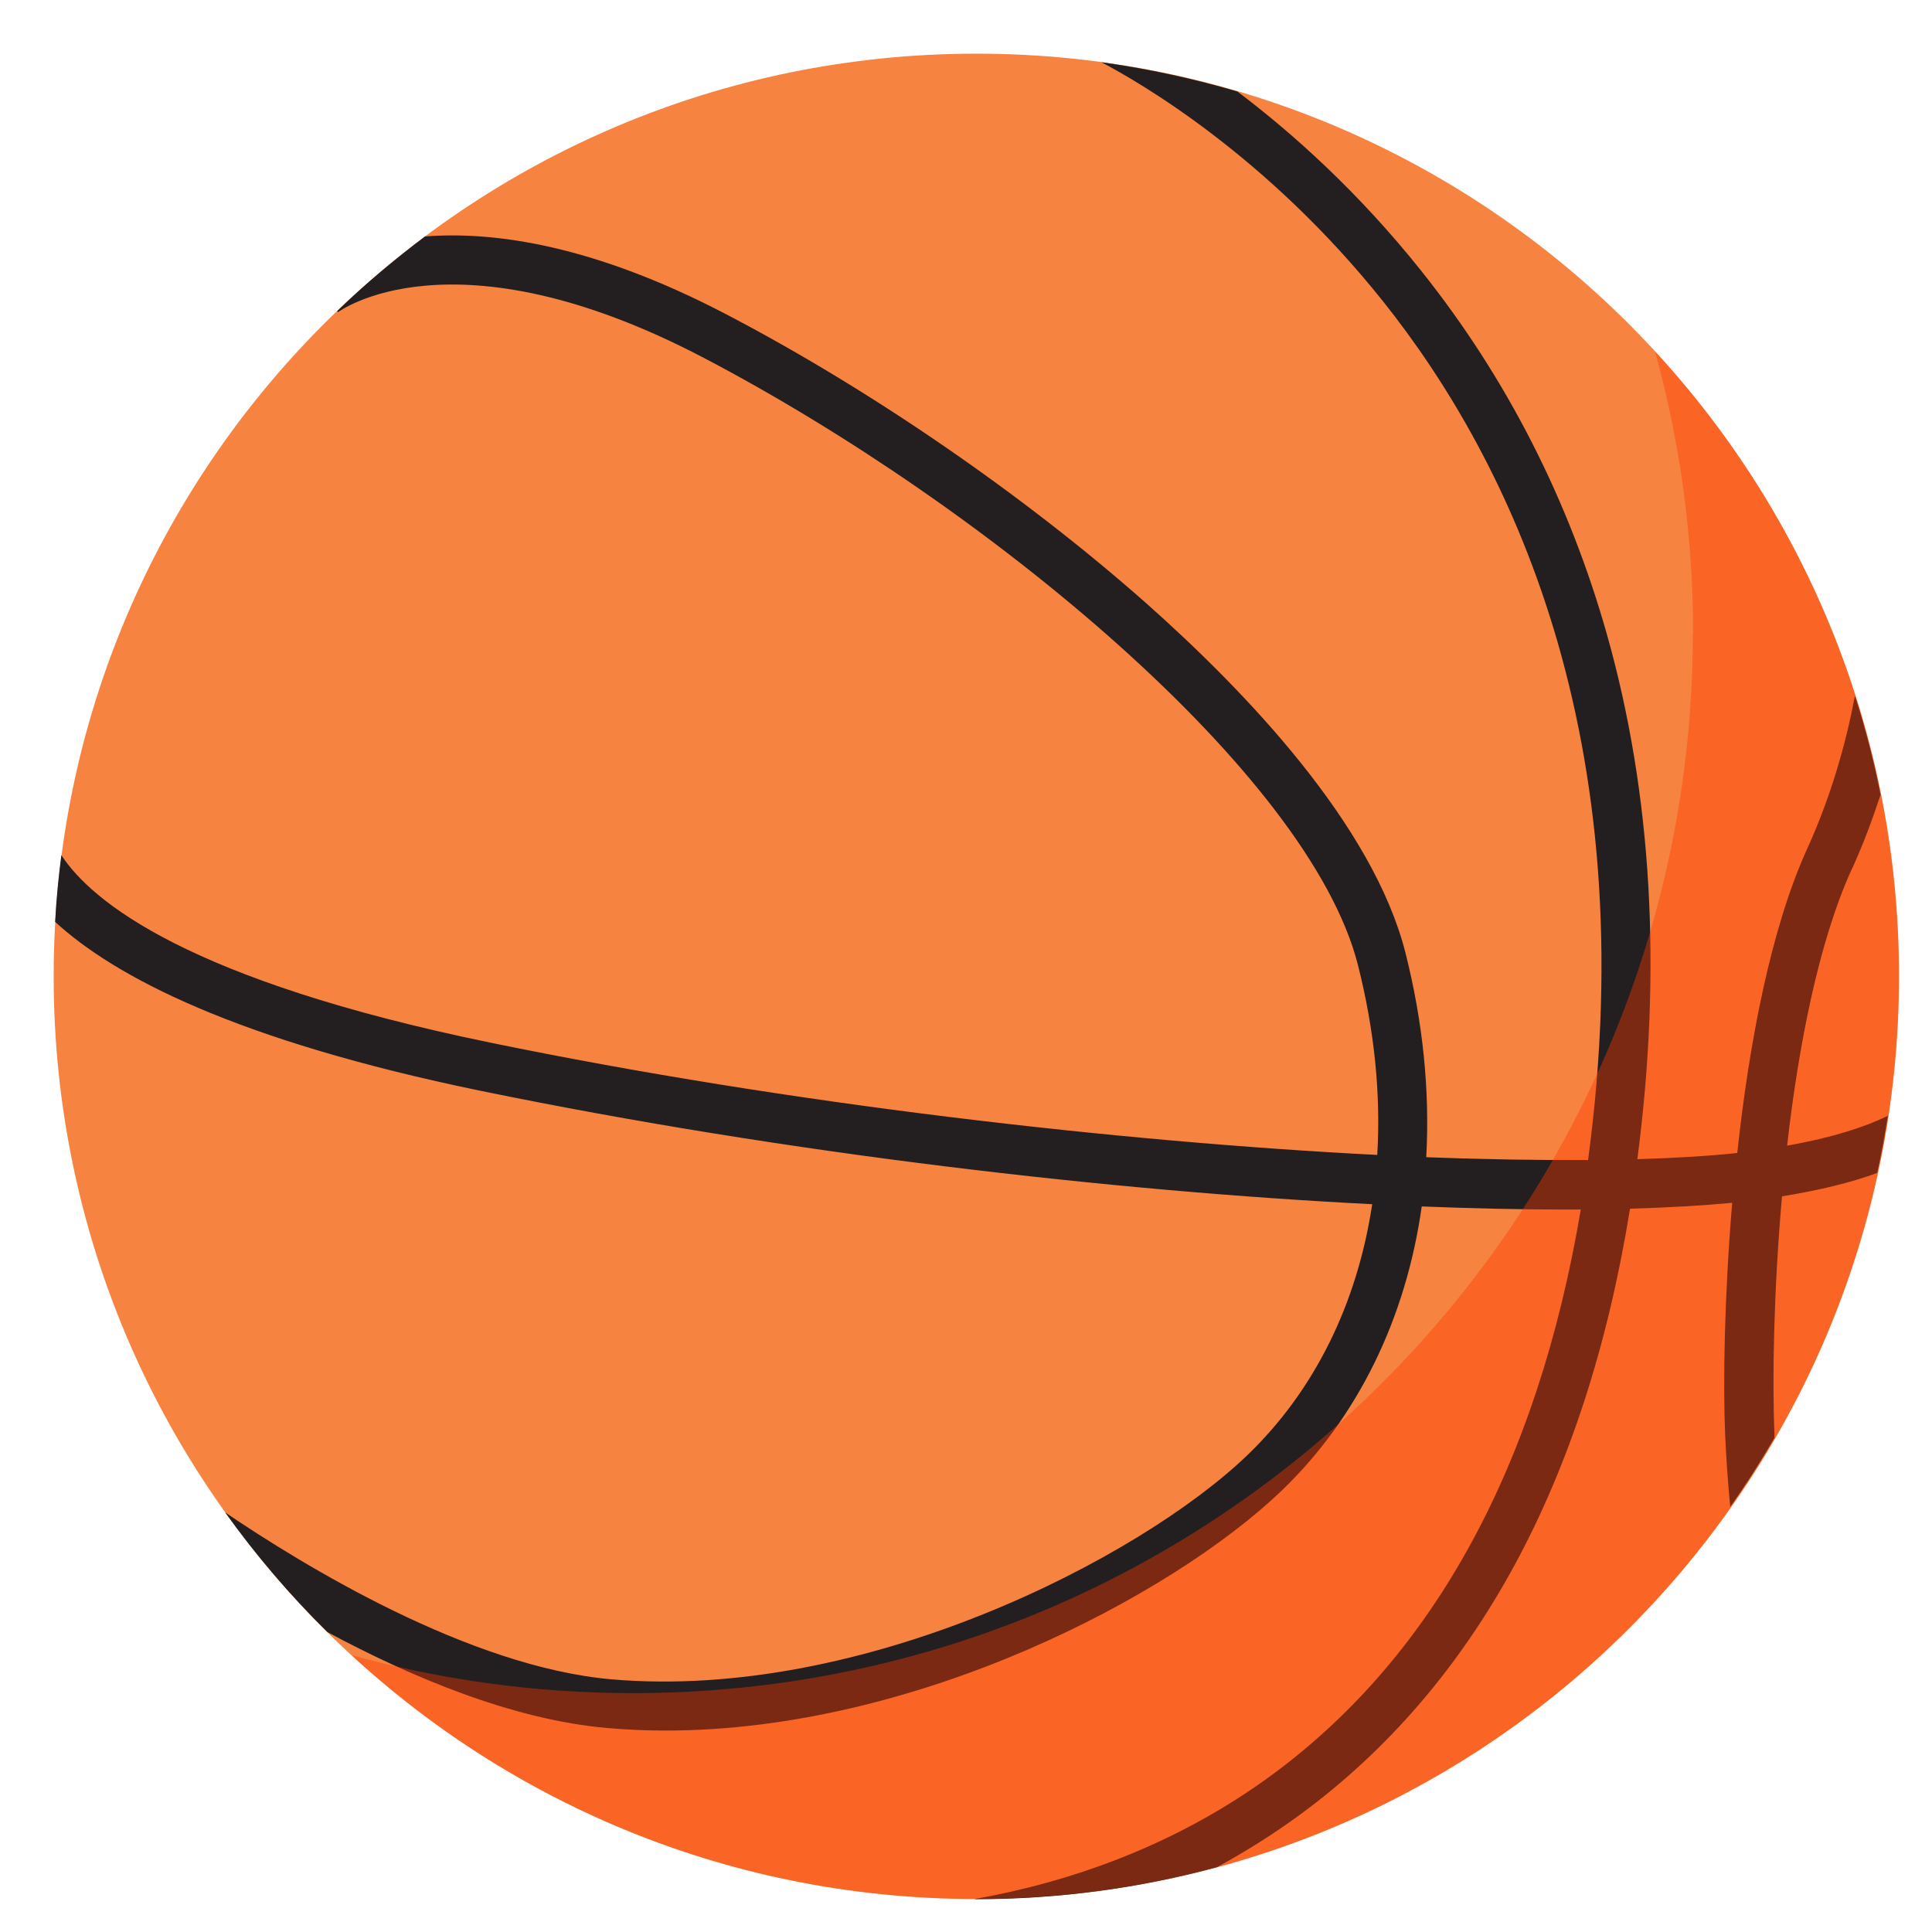 <svg width="72" height="72" viewBox="0 0 72 72" fill="none" xmlns="http://www.w3.org/2000/svg">
<g clip-path="url(#clip0_9_100)">
<path d="M36.386 70.772C55.377 70.772 70.772 55.377 70.772 36.386C70.772 17.395 55.377 2 36.386 2C17.395 2 2 17.395 2 36.386C2 55.377 17.395 70.772 36.386 70.772Z" fill="#F68340"/>
<path d="M69.013 32.394C69.443 31.45 69.789 30.516 70.083 29.614C69.831 28.355 69.516 27.128 69.128 25.932C68.803 27.652 68.257 29.635 67.345 31.639C65.991 34.618 65.184 38.877 64.743 42.968C63.684 43.083 62.425 43.157 61.019 43.199C61.942 36.16 61.565 29.583 59.886 23.645C58.47 18.642 56.152 14.089 52.973 10.103C50.613 7.144 48.158 4.952 46.113 3.41C44.477 2.928 42.777 2.56 41.046 2.319C42.483 3.074 47.225 5.812 51.547 11.236C56.236 17.12 61.313 27.411 59.183 43.23C57.358 43.24 55.334 43.209 53.152 43.125C53.288 40.681 53.036 38.111 52.375 35.499C51.159 30.726 46.438 25.785 42.704 22.47C38.172 18.463 32.476 14.54 27.074 11.718C22.122 9.127 18.409 8.613 15.839 8.812C14.695 9.673 13.594 10.596 12.566 11.592L12.597 11.634C12.597 11.634 16.846 8.424 26.224 13.334C36.777 18.862 48.788 28.827 50.603 35.95C51.221 38.384 51.463 40.775 51.326 43.041C41.686 42.548 29.434 41.153 18.273 38.856C7.006 36.537 3.419 33.6 2.286 31.869C2.181 32.688 2.097 33.516 2.055 34.355C4.268 36.391 8.79 38.772 17.905 40.65C29.392 43.01 41.539 44.394 51.138 44.877C50.582 48.569 48.998 51.821 46.47 54.245C42.462 58.084 32.172 63.392 22.794 62.584C17.475 62.123 11.286 58.325 8.391 56.364C9.534 57.958 10.804 59.447 12.199 60.822C15.304 62.49 19.101 64.095 22.647 64.399C23.36 64.462 24.084 64.493 24.808 64.493C34.186 64.493 43.679 59.458 47.749 55.566C50.613 52.818 52.396 49.125 52.984 44.961C54.872 45.034 56.655 45.076 58.281 45.076C58.491 45.076 58.701 45.076 58.911 45.076C57.306 54.601 53.456 61.661 47.466 66.098C43.753 68.847 39.724 70.168 36.294 70.777C36.326 70.777 36.347 70.777 36.368 70.777C39.483 70.777 42.494 70.357 45.358 69.581C46.417 69.004 47.477 68.343 48.515 67.577C54.977 62.804 59.099 55.231 60.746 45.045C62.173 45.003 63.453 44.929 64.554 44.825C64.261 48.328 64.208 51.538 64.292 53.489C64.334 54.402 64.397 55.294 64.481 56.154C65.068 55.325 65.614 54.465 66.128 53.584C66.128 53.521 66.128 53.468 66.128 53.405C66.044 51.433 66.096 48.139 66.411 44.583C67.848 44.352 69.013 44.059 69.957 43.713C70.114 43.01 70.24 42.296 70.355 41.583C69.516 41.992 68.32 42.391 66.6 42.695C67.03 38.929 67.785 35.079 69.013 32.383V32.394Z" fill="#231F20"/>
<g style="mix-blend-mode:multiply" opacity="0.4">
<path d="M63.086 23.603C63.086 45.412 45.4 63.098 23.591 63.098C19.961 63.098 16.437 62.605 13.101 61.682C19.227 67.326 27.399 70.766 36.378 70.766C55.365 70.766 70.764 55.377 70.764 36.38C70.764 27.401 67.324 19.218 61.68 13.103C62.603 16.449 63.096 19.963 63.096 23.593L63.086 23.603Z" fill="#FF3700"/>
</g>
</g>
<defs>
<clipPath id="clip0_9_100">
<rect width="68.772" height="68.777" fill="white" transform="translate(2 2)"/>
</clipPath>
</defs>
</svg>
